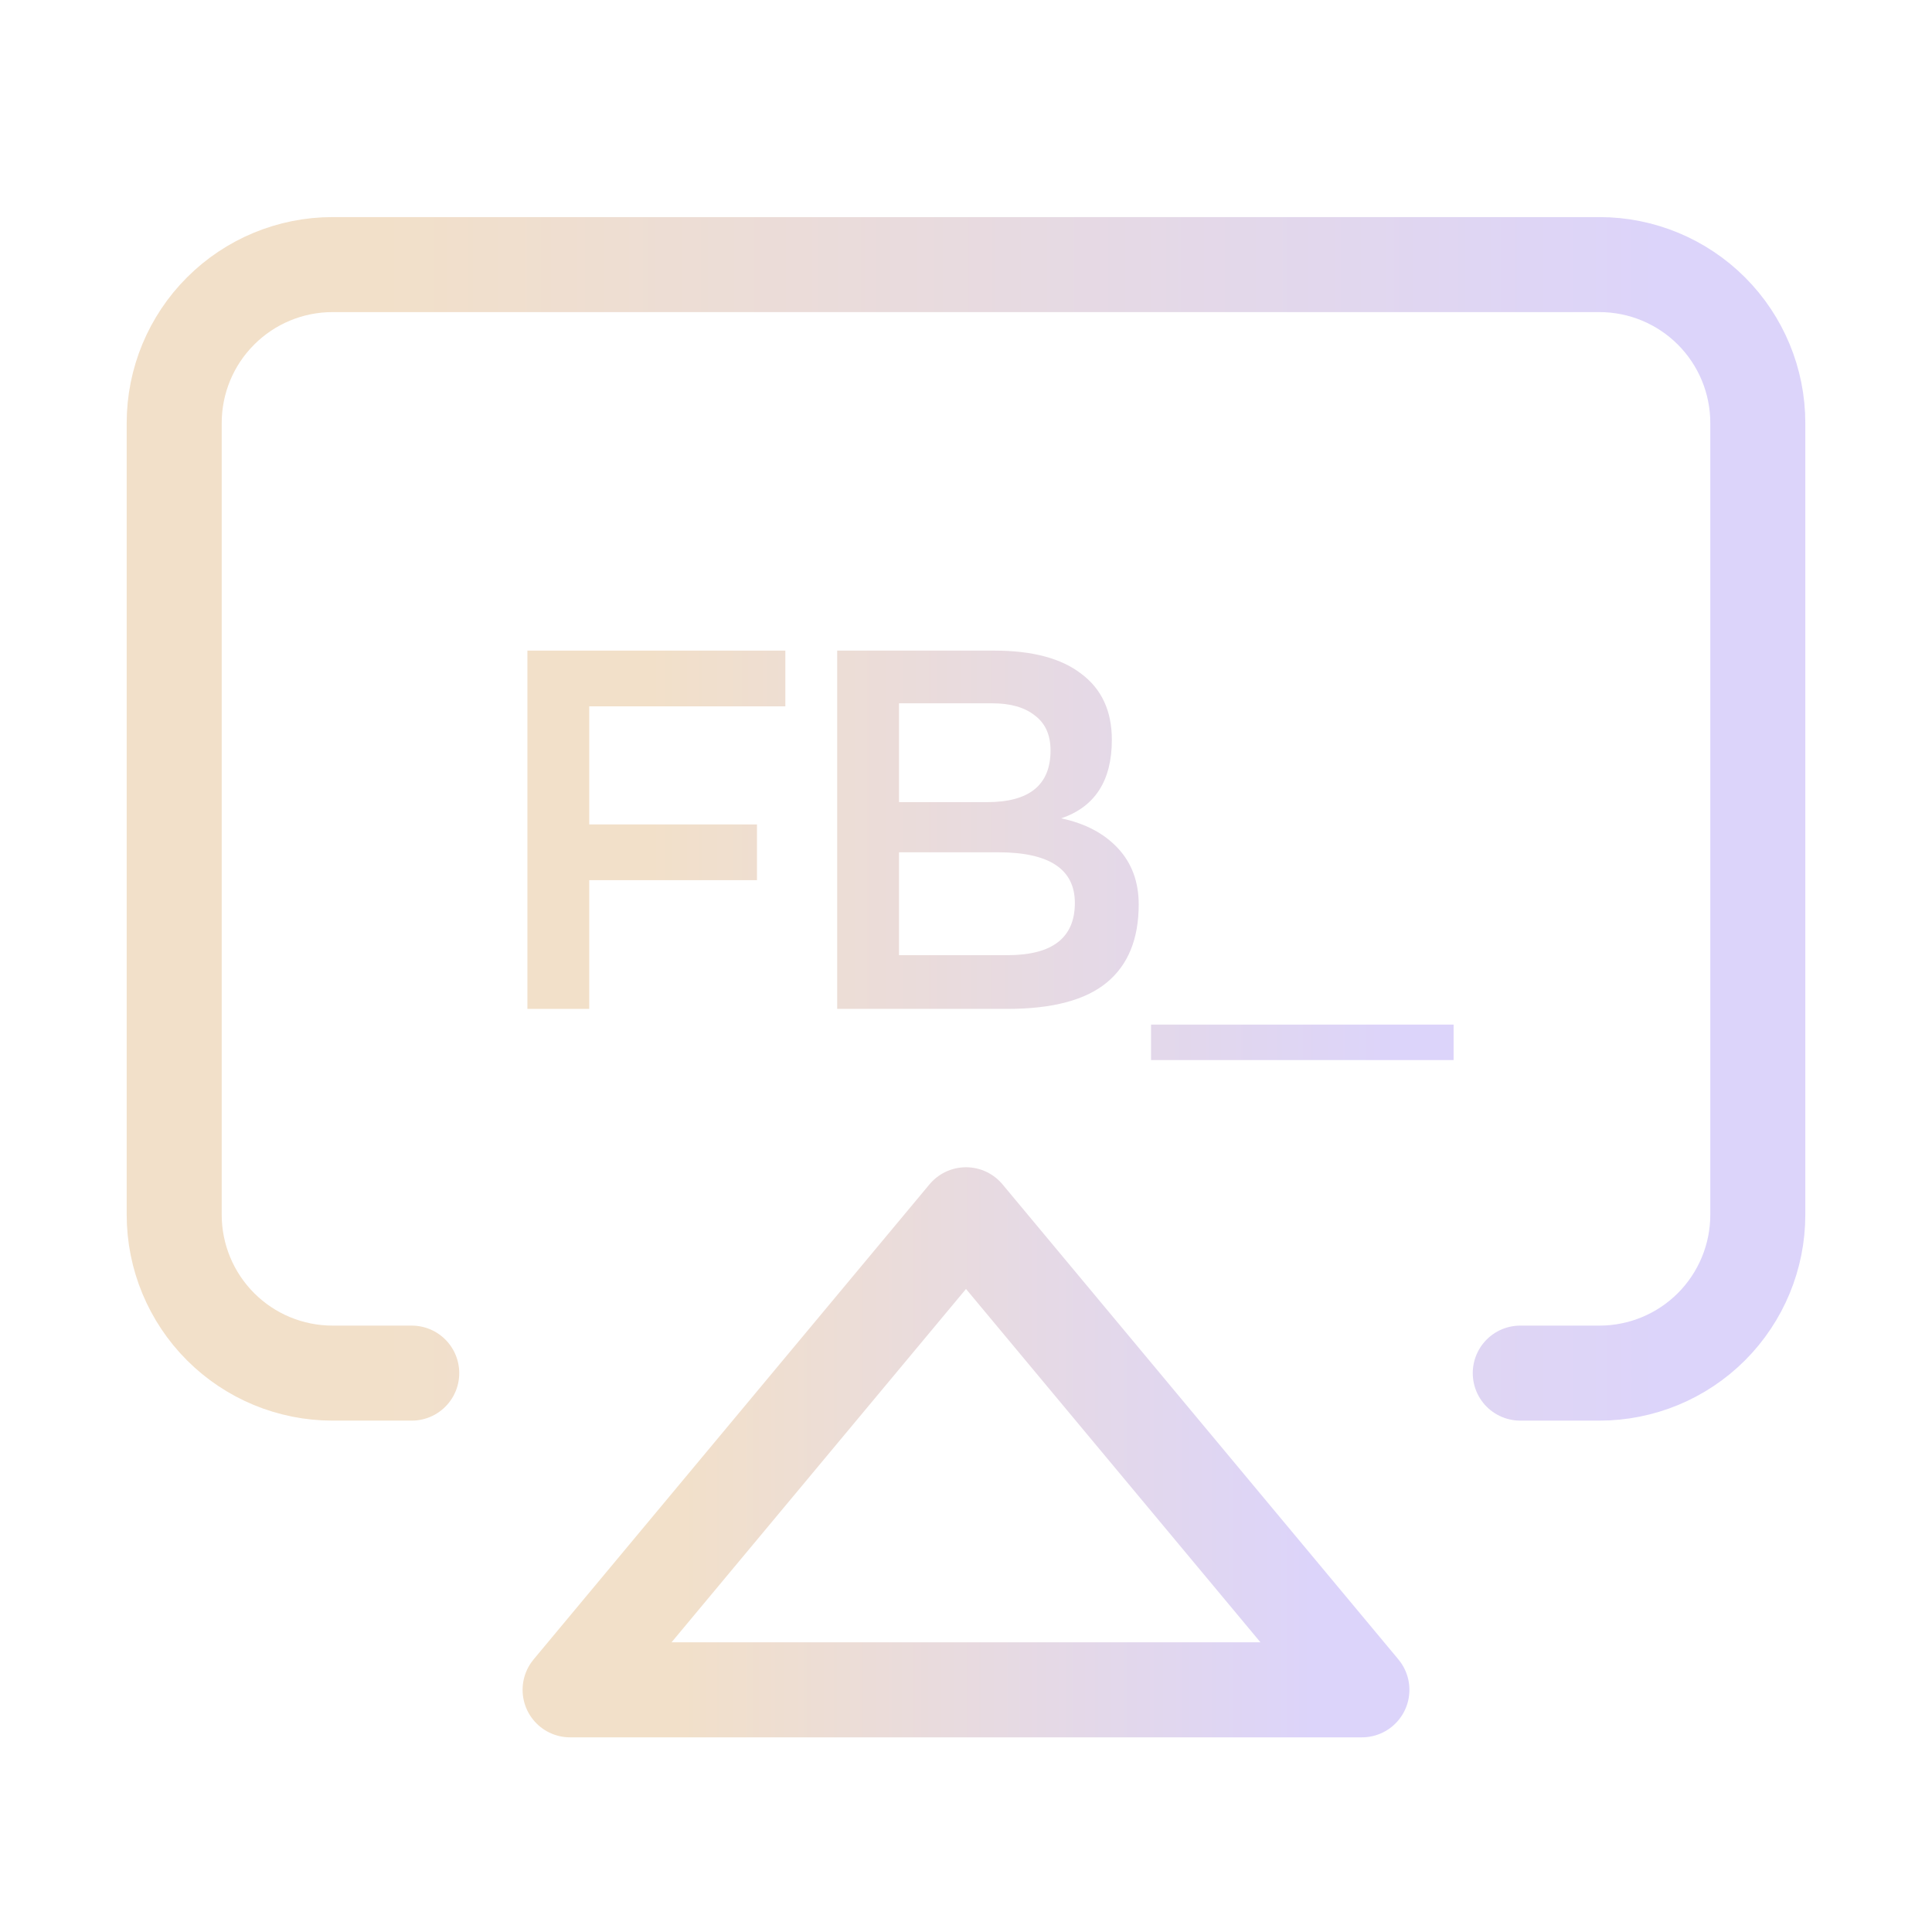 <?xml version="1.0" encoding="UTF-8"?> <svg xmlns="http://www.w3.org/2000/svg" width="61" height="61" viewBox="0 0 61 61" fill="none"> <path d="M13 43.354H10.5C9.174 43.354 7.902 42.828 6.965 41.89C6.027 40.952 5.5 39.68 5.5 38.354V13.354C5.5 12.028 6.027 10.756 6.965 9.819C7.902 8.881 9.174 8.354 10.5 8.354H50.5C51.826 8.354 53.098 8.881 54.036 9.819C54.973 10.756 55.5 12.028 55.5 13.354V38.354C55.5 39.68 54.973 40.952 54.036 41.89C53.098 42.828 51.826 43.354 50.5 43.354H48" stroke="url(#paint0_linear_468_235)" stroke-width="3" stroke-linecap="round" stroke-linejoin="round"></path> <path d="M30.5 38.354L43 53.354H18L30.5 38.354Z" stroke="url(#paint1_linear_468_235)" stroke-width="3" stroke-linecap="round" stroke-linejoin="round"></path> <path d="M16.652 31.854V20.542H24.796V22.302H18.604V26.03H23.9V27.79H18.604V31.854H16.652Z" fill="url(#paint2_linear_468_235)"></path> <path d="M33.505 25.838C34.263 25.998 34.86 26.313 35.297 26.782C35.735 27.252 35.953 27.844 35.953 28.558C35.953 29.646 35.617 30.468 34.945 31.022C34.273 31.577 33.228 31.854 31.809 31.854H26.433V20.542H31.393C32.599 20.542 33.516 20.788 34.145 21.278C34.785 21.758 35.105 22.452 35.105 23.358C35.105 24.649 34.572 25.476 33.505 25.838ZM28.385 22.206V25.326H31.169C32.503 25.326 33.169 24.782 33.169 23.694C33.169 23.204 33.004 22.836 32.673 22.59C32.353 22.334 31.905 22.206 31.329 22.206H28.385ZM31.809 30.158C33.228 30.158 33.937 29.609 33.937 28.51C33.937 27.444 33.132 26.91 31.521 26.91H28.385V30.158H31.809Z" fill="url(#paint3_linear_468_235)"></path> <path d="M36.343 33.47V32.35H45.895V33.47H36.343Z" fill="url(#paint4_linear_468_235)"></path> <defs> <linearGradient id="paint0_linear_468_235" x1="12.04" y1="25.854" x2="52.437" y2="25.854" gradientUnits="userSpaceOnUse"> <stop stop-color="#F2E0C9"></stop> <stop offset="1" stop-color="#DCD4FA"></stop> </linearGradient> <linearGradient id="paint1_linear_468_235" x1="21.27" y1="45.854" x2="41.469" y2="45.854" gradientUnits="userSpaceOnUse"> <stop stop-color="#F2E0C9"></stop> <stop offset="1" stop-color="#DCD4FA"></stop> </linearGradient> <linearGradient id="paint2_linear_468_235" x1="20.477" y1="27.006" x2="44.103" y2="27.006" gradientUnits="userSpaceOnUse"> <stop stop-color="#F2E0C9"></stop> <stop offset="1" stop-color="#DCD4FA"></stop> </linearGradient> <linearGradient id="paint3_linear_468_235" x1="20.477" y1="27.006" x2="44.103" y2="27.006" gradientUnits="userSpaceOnUse"> <stop stop-color="#F2E0C9"></stop> <stop offset="1" stop-color="#DCD4FA"></stop> </linearGradient> <linearGradient id="paint4_linear_468_235" x1="20.477" y1="27.006" x2="44.103" y2="27.006" gradientUnits="userSpaceOnUse"> <stop stop-color="#F2E0C9"></stop> <stop offset="1" stop-color="#DCD4FA"></stop> </linearGradient> </defs> </svg> 